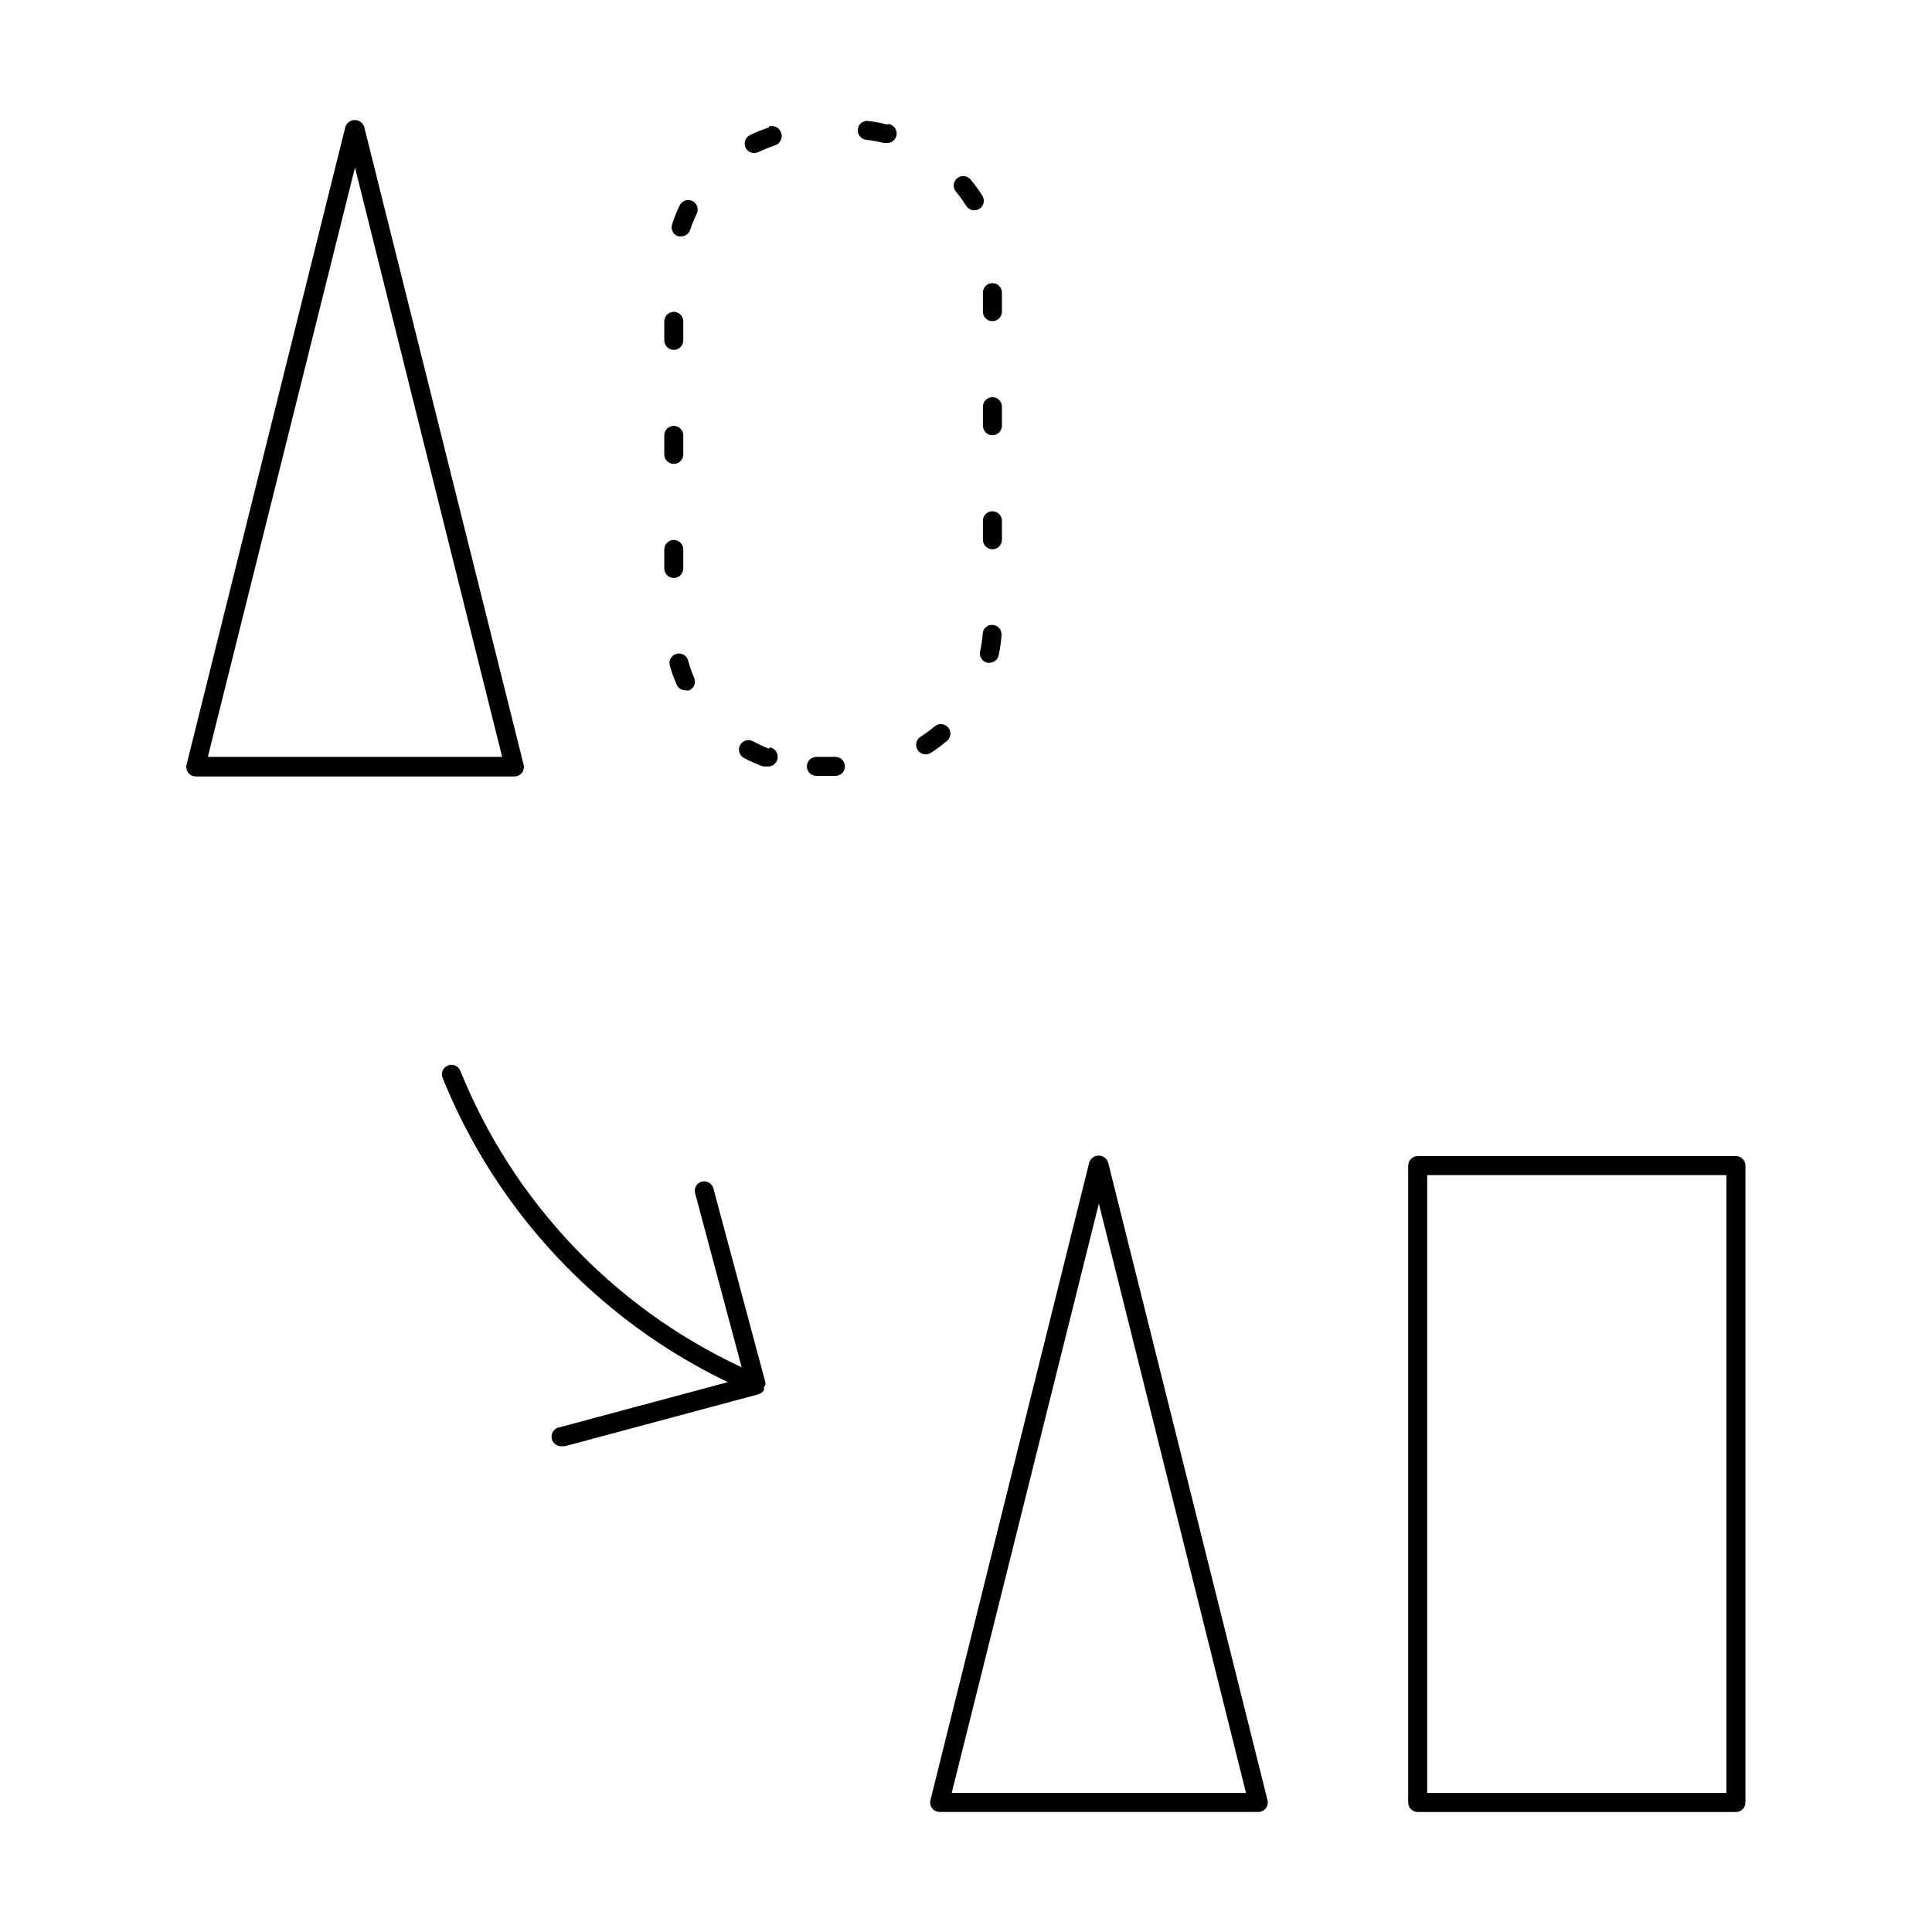 <?xml version="1.0" encoding="UTF-8"?>
<!-- Uploaded to: ICON Repo, www.iconrepo.com, Generator: ICON Repo Mixer Tools -->
<svg fill="#000000" width="800px" height="800px" version="1.1" viewBox="144 144 512 512" xmlns="http://www.w3.org/2000/svg">
 <g>
  <path d="m346.85 510.84c0.012-0.148 0.012-0.301 0-0.453l-13.805-51.488c-0.391-1.312-1.742-2.09-3.074-1.766-1.332 0.371-2.117 1.742-1.762 3.074l12.344 46.148c-33.914-15.809-60.562-43.898-74.566-78.594-0.527-1.293-2.004-1.914-3.301-1.387-1.293 0.531-1.914 2.008-1.383 3.301 14.266 35.348 41.215 64.098 75.57 80.609l-44.488 11.941h0.004c-1.395 0.18-2.375 1.457-2.195 2.848 0.184 1.391 1.457 2.371 2.848 2.191h0.656l51.289-13.754c0.23-0.07 0.449-0.172 0.652-0.305 0.328-0.199 0.605-0.477 0.809-0.805 0.035-0.25 0.035-0.504 0-0.754 0.184-0.242 0.32-0.516 0.402-0.809z"/>
  <path d="m282.31 348.81c0.477-0.613 0.645-1.414 0.453-2.168l-42.219-168.93c-0.32-1.125-1.348-1.902-2.519-1.902-1.168 0-2.199 0.777-2.519 1.902l-42.066 168.93c-0.188 0.758-0.016 1.555 0.469 2.168 0.48 0.609 1.219 0.965 2 0.957h84.387c0.785 0.012 1.531-0.344 2.016-0.957zm-83.23-4.234 38.996-156.18 38.996 156.18z"/>
  <path d="m347.8 342.41c-1.457-0.559-2.871-1.215-4.234-1.965-1.223-0.668-2.758-0.219-3.426 1.008-0.668 1.223-0.215 2.758 1.008 3.426 1.629 0.852 3.312 1.594 5.039 2.215 0.301 0.059 0.605 0.059 0.906 0 1.391 0.25 2.723-0.672 2.973-2.066 0.25-1.391-0.672-2.719-2.066-2.973z"/>
  <path d="m365.39 344.58h-5.039c-1.391 0-2.519 1.129-2.519 2.519s1.129 2.519 2.519 2.519h5.039c1.391 0 2.519-1.129 2.519-2.519s-1.129-2.519-2.519-2.519z"/>
  <path d="m347.8 177.77c-1.723 0.559-3.406 1.23-5.039 2.016-1.254 0.609-1.77 2.121-1.16 3.375 0.613 1.25 2.125 1.77 3.379 1.156 1.402-0.684 2.848-1.273 4.332-1.762 1.391-0.434 2.168-1.91 1.738-3.301-0.434-1.391-1.91-2.168-3.301-1.738z"/>
  <path d="m320.04 264.42c0 1.395 1.129 2.519 2.519 2.519s2.519-1.125 2.519-2.519v-5.039 0.004c0-1.395-1.129-2.519-2.519-2.519s-2.519 1.125-2.519 2.519z"/>
  <path d="m320.04 294.65c0 1.391 1.129 2.519 2.519 2.519s2.519-1.129 2.519-2.519v-5.039c0-1.391-1.129-2.519-2.519-2.519s-2.519 1.129-2.519 2.519z"/>
  <path d="m327.5 197.27c-0.602-0.297-1.293-0.34-1.93-0.121-0.633 0.219-1.152 0.676-1.445 1.281-0.785 1.629-1.457 3.312-2.016 5.035-0.43 1.324 0.293 2.742 1.613 3.176h0.805c1.074-0.008 2.023-0.695 2.367-1.715 0.492-1.48 1.082-2.926 1.766-4.332 0.582-1.238 0.066-2.715-1.16-3.324z"/>
  <path d="m320.04 229.16v5.039c0 1.391 1.129 2.519 2.519 2.519s2.519-1.129 2.519-2.519v-5.039c0-1.391-1.129-2.519-2.519-2.519s-2.519 1.129-2.519 2.519z"/>
  <path d="m323.27 317.27c-0.652 0.176-1.203 0.605-1.535 1.191-0.332 0.59-0.414 1.285-0.23 1.934 0.492 1.715 1.098 3.398 1.816 5.035 0.398 0.922 1.312 1.516 2.316 1.512 0.332 0.07 0.676 0.07 1.008 0 0.617-0.266 1.102-0.766 1.348-1.391 0.246-0.621 0.23-1.32-0.039-1.934-0.617-1.441-1.137-2.922-1.562-4.434-0.141-0.68-0.559-1.27-1.148-1.629-0.59-0.363-1.305-0.465-1.973-0.285z"/>
  <path d="m403.73 316.67c-0.133 0.656 0 1.336 0.367 1.895s0.941 0.945 1.598 1.078h0.504c1.199 0 2.231-0.844 2.469-2.016 0.375-1.762 0.625-3.543 0.754-5.34 0.09-1.375-0.945-2.562-2.316-2.672-0.664-0.07-1.332 0.141-1.84 0.582-0.504 0.438-0.805 1.066-0.828 1.738-0.129 1.594-0.363 3.176-0.707 4.734z"/>
  <path d="m379.14 177.01c-1.656-0.426-3.34-0.746-5.039-0.957-0.664-0.086-1.332 0.105-1.855 0.523-0.52 0.414-0.852 1.027-0.914 1.695-0.148 1.375 0.844 2.609 2.215 2.769 1.566 0.18 3.113 0.465 4.637 0.855h0.605c1.391 0.168 2.652-0.824 2.82-2.215s-0.824-2.656-2.215-2.824z"/>
  <path d="m401.16 191.52c-0.875-1.004-2.379-1.148-3.434-0.336-1.055 0.812-1.293 2.305-0.547 3.406 1.027 1.23 1.973 2.523 2.824 3.883 0.695 1.207 2.238 1.625 3.449 0.93 1.211-0.695 1.629-2.238 0.934-3.449-0.973-1.551-2.047-3.035-3.227-4.434z"/>
  <path d="m407 229.11c0.668 0 1.309-0.266 1.781-0.738 0.473-0.473 0.738-1.113 0.738-1.781v-5.039 0.004c0-1.395-1.125-2.519-2.519-2.519-1.391 0-2.519 1.125-2.519 2.519v5.039-0.004c0 0.668 0.266 1.309 0.738 1.781 0.473 0.473 1.113 0.738 1.781 0.738z"/>
  <path d="m404.48 287.04c0 1.395 1.129 2.519 2.519 2.519 1.395 0 2.519-1.125 2.519-2.519v-5.039 0.004c0-1.395-1.125-2.519-2.519-2.519-1.391 0-2.519 1.125-2.519 2.519z"/>
  <path d="m394.96 340.35c1.07-0.891 1.219-2.481 0.328-3.551-0.891-1.074-2.481-1.219-3.555-0.328-1.195 1.008-2.457 1.934-3.777 2.769-1.184 0.754-1.531 2.32-0.781 3.504 0.754 1.18 2.32 1.531 3.504 0.777 1.496-0.961 2.926-2.019 4.281-3.172z"/>
  <path d="m404.48 256.82c0 1.391 1.129 2.519 2.519 2.519 1.395 0 2.519-1.129 2.519-2.519v-5.039c0-1.391-1.125-2.519-2.519-2.519-1.391 0-2.519 1.129-2.519 2.519z"/>
  <path d="m604.14 450.38h-84.438c-1.391 0-2.519 1.129-2.519 2.519v168.78c0 0.668 0.266 1.309 0.738 1.781 0.473 0.473 1.113 0.738 1.781 0.738h84.438c1.352-0.055 2.422-1.168 2.418-2.519v-168.93c-0.074-1.293-1.121-2.316-2.418-2.367zm-2.617 168.78h-79.301v-163.74h79.301z"/>
  <path d="m437.68 452.14c-0.32-1.125-1.348-1.902-2.519-1.902-1.168 0-2.199 0.777-2.519 1.902l-42.066 168.93c-0.188 0.754-0.016 1.555 0.469 2.168 0.48 0.609 1.219 0.961 2 0.957h84.387c0.777 0.004 1.516-0.348 2-0.957 0.484-0.613 0.656-1.414 0.469-2.168zm-41.465 167.01 38.996-156.18 38.996 156.18z"/>
 </g>
</svg>